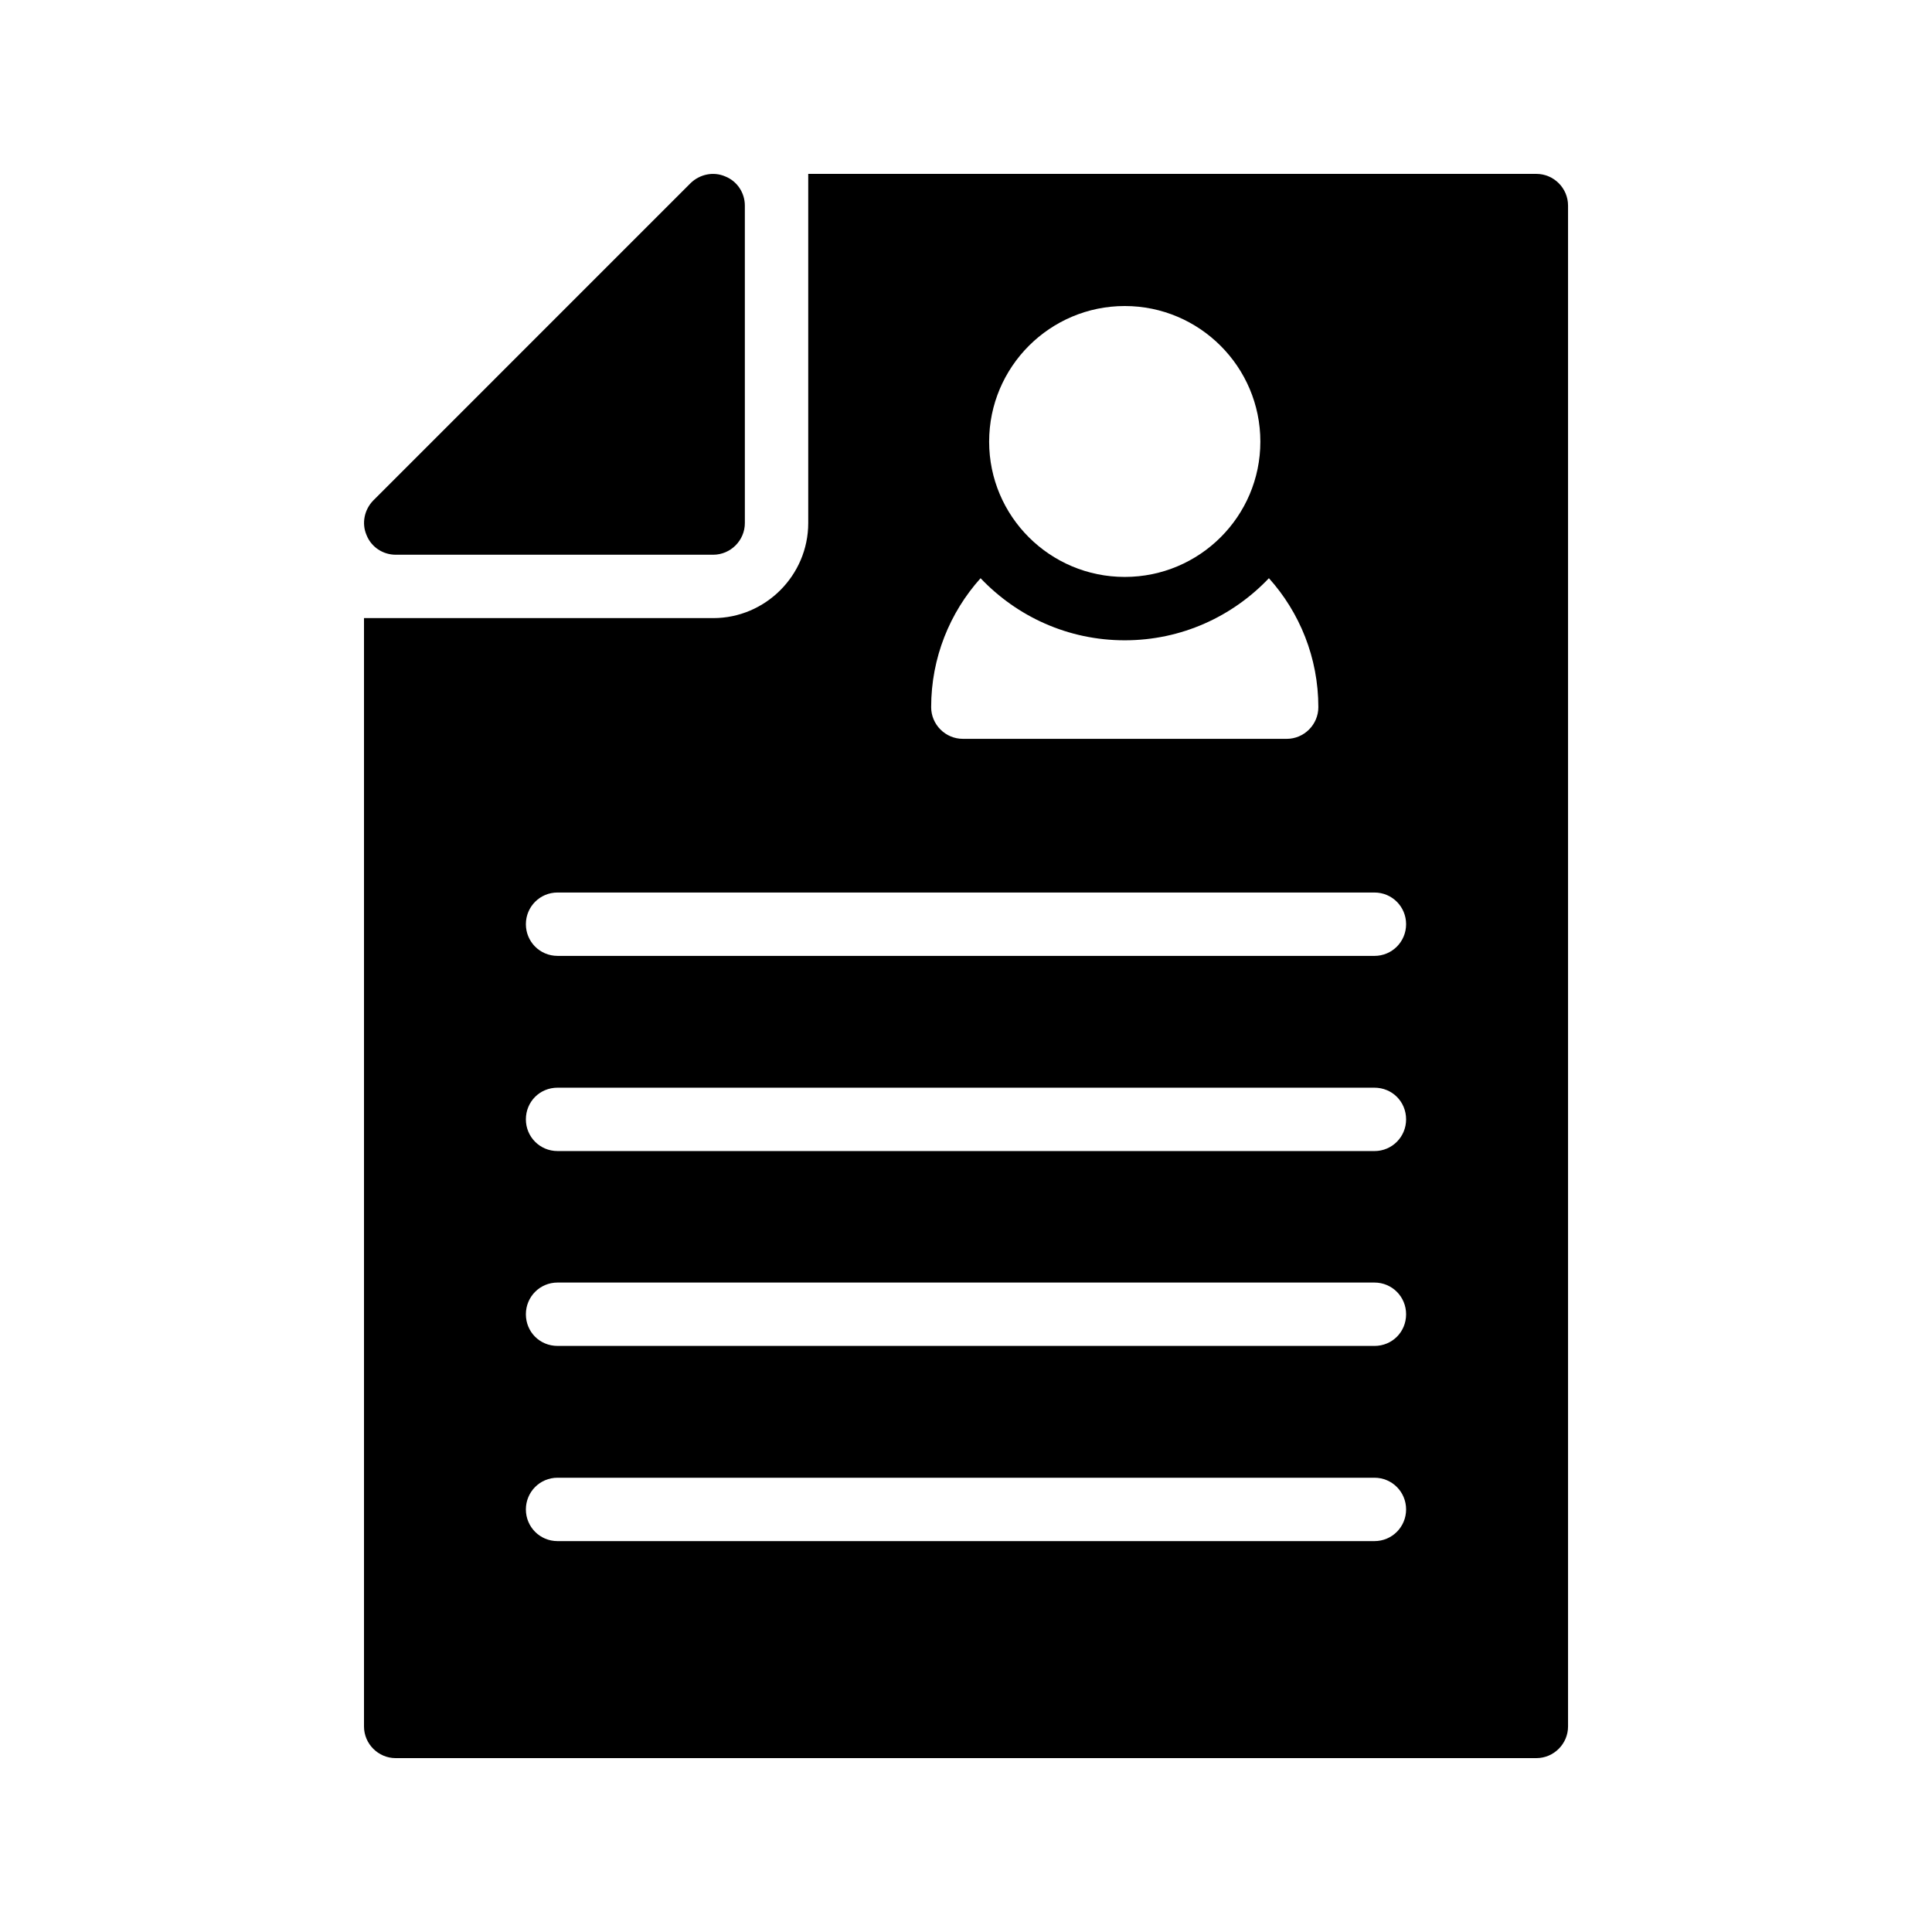 <?xml version="1.0" encoding="UTF-8"?>
<!-- Uploaded to: ICON Repo, www.svgrepo.com, Generator: ICON Repo Mixer Tools -->
<svg fill="#000000" width="800px" height="800px" version="1.1" viewBox="144 144 512 512" xmlns="http://www.w3.org/2000/svg">
 <g>
  <path d="m248.86 291.01h84.137c4.617 0 8.398-3.777 8.398-8.398l-0.004-84.133c0-3.359-2.016-6.465-5.207-7.727-3.106-1.344-6.719-0.586-9.152 1.762l-84.133 84.137c-2.352 2.434-3.106 6.047-1.762 9.152 1.258 3.191 4.363 5.207 7.723 5.207z"/>
  <path d="m248.86 609.92h302.29c4.617 0 8.398-3.777 8.398-8.398v-403.04c0-4.617-3.777-8.398-8.398-8.398h-192.96v92.531c0 13.855-11.336 25.191-25.191 25.191h-92.535v293.72c0 4.617 3.781 8.395 8.398 8.395zm193.21-384.82c19.816 0 35.938 16.121 35.938 35.938s-16.121 35.855-35.938 35.855-35.938-16.039-35.938-35.855 16.121-35.938 35.938-35.938zm-38.207 72.129c9.656 10.16 23.176 16.457 38.207 16.457s28.551-6.297 38.207-16.457c8.145 9.07 13.098 21.074 13.098 34.176 0 4.617-3.777 8.398-8.398 8.398l-85.812-0.004c-4.617 0-8.398-3.777-8.398-8.398 0-13.098 4.953-25.105 13.098-34.172zm-112.1 83.297h216.47c4.703 0 8.398 3.777 8.398 8.398 0 4.617-3.695 8.398-8.398 8.398l-216.47-0.004c-4.703 0-8.398-3.777-8.398-8.398 0.004-4.617 3.699-8.395 8.398-8.395zm0 51.723h216.47c4.703 0 8.398 3.695 8.398 8.398 0 4.617-3.695 8.398-8.398 8.398l-216.47-0.004c-4.703 0-8.398-3.777-8.398-8.398 0.004-4.699 3.699-8.395 8.398-8.395zm0 51.641h216.47c4.703 0 8.398 3.777 8.398 8.398 0 4.703-3.695 8.398-8.398 8.398l-216.47-0.004c-4.703 0-8.398-3.695-8.398-8.398 0.004-4.617 3.699-8.395 8.398-8.395zm0 51.723h216.47c4.703 0 8.398 3.777 8.398 8.398 0 4.617-3.695 8.398-8.398 8.398h-216.47c-4.703 0-8.398-3.777-8.398-8.398 0.004-4.617 3.699-8.398 8.398-8.398z"/>
 </g>
</svg>